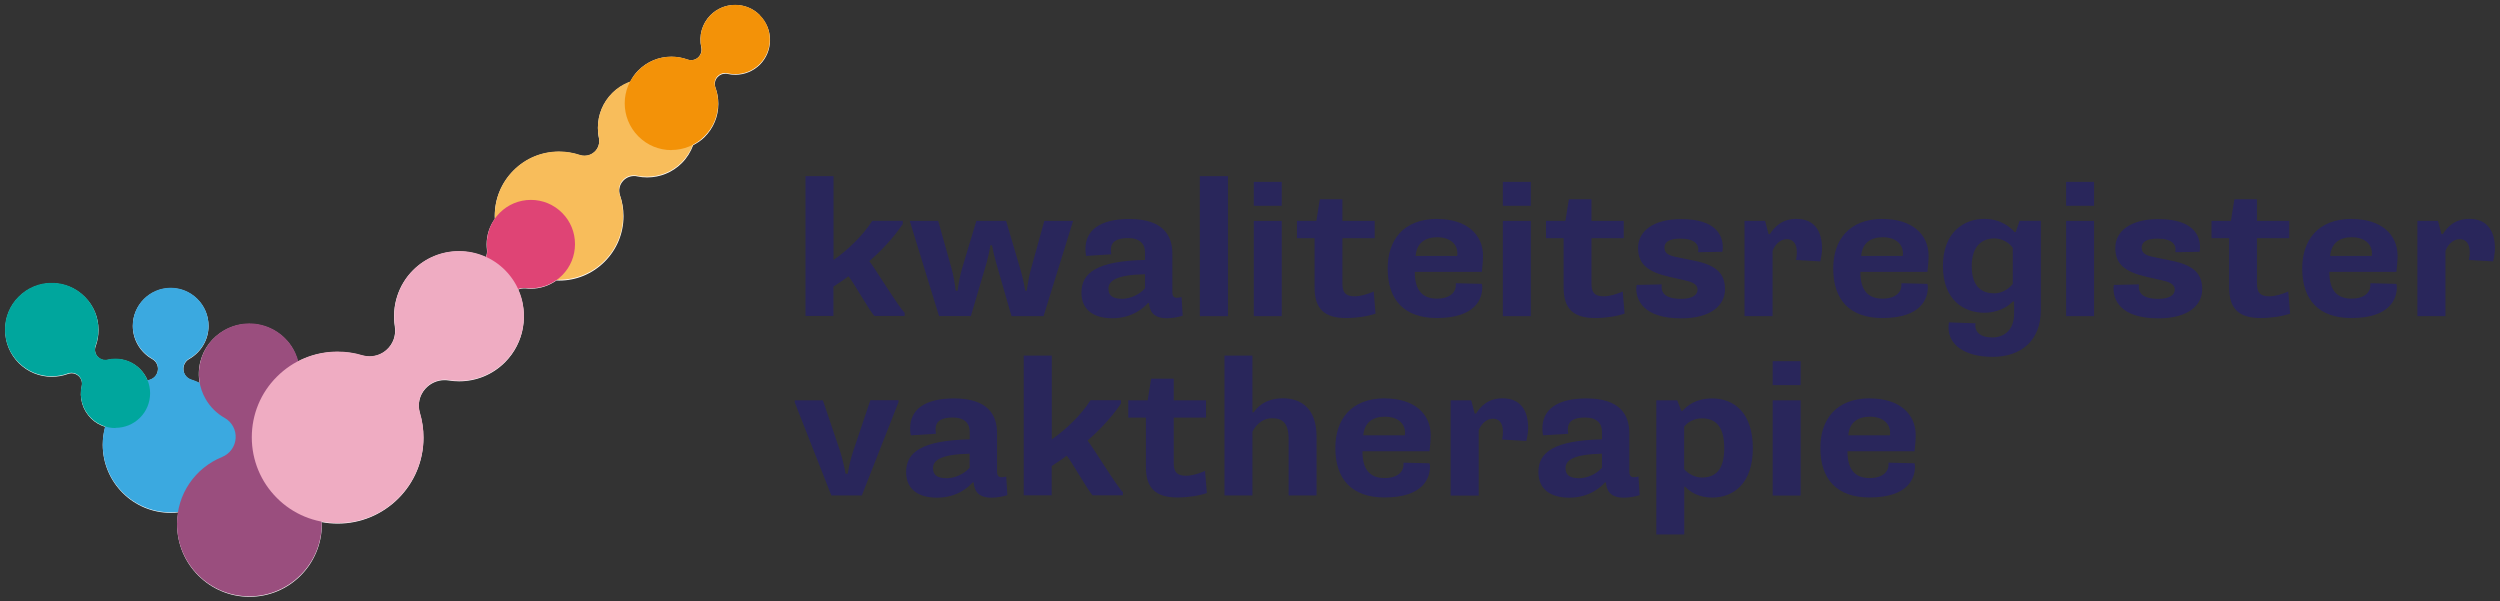 <?xml version="1.0" encoding="UTF-8"?>
<svg xmlns="http://www.w3.org/2000/svg" width="237" height="57" xmlns:xlink="http://www.w3.org/1999/xlink" viewBox="0 0 237 57">
  <rect x="0" y="0" width="237" height="57" fill="#333333" stroke="none"/>
  <defs>
    <style>
      .cls-1 {
        fill: #f39208;
      }

      .cls-1, .cls-2, .cls-3, .cls-4, .cls-5, .cls-6, .cls-7, .cls-8, .cls-9, .cls-10 {
        stroke-width: 0px;
      }

      .cls-2 {
        fill: none;
      }

      .cls-3 {
        fill: #00a69d;
      }

      .cls-4 {
        fill: #efacc2;
      }

      .cls-5 {
        fill: #f8bd5b;
      }

      .cls-6 {
        fill: #3ba9e0;
      }

      .cls-11 {
        mix-blend-mode: multiply;
      }

      .cls-12 {
        clip-path: url(#clippath-4);
      }

      .cls-13 {
        clip-path: url(#clippath-3);
      }

      .cls-14 {
        clip-path: url(#clippath-2);
      }

      .cls-15 {
        clip-path: url(#clippath-7);
      }

      .cls-16 {
        clip-path: url(#clippath-8);
      }

      .cls-17 {
        clip-path: url(#clippath-6);
      }

      .cls-18 {
        clip-path: url(#clippath-5);
      }

      .cls-19 {
        clip-path: url(#clippath-9);
      }

      .cls-20 {
        clip-path: url(#clippath-14);
      }

      .cls-21 {
        clip-path: url(#clippath-13);
      }

      .cls-22 {
        clip-path: url(#clippath-12);
      }

      .cls-23 {
        clip-path: url(#clippath-10);
      }

      .cls-24 {
        clip-path: url(#clippath-15);
      }

      .cls-25 {
        clip-path: url(#clippath-11);
      }

      .cls-7 {
        fill: #29265b;
      }

      .cls-26 {
        isolation: isolate;
      }

      .cls-8 {
        fill: #9a4e7e;
      }

      .cls-9 {
        fill: #fff;
      }

      .cls-10 {
        fill: #df4475;
      }
    </style>
    <clipPath id="clippath">
      <rect class="cls-2" x="75.05" y="13.85" width=".09" height=".09"/>
    </clipPath>
    <clipPath id="clippath-2">
      <rect class="cls-2" x="46.91" y="7.46" width="19.08" height="19.08"/>
    </clipPath>
    <clipPath id="clippath-3">
      <rect class="cls-2" x="46.91" y="7.46" width="19.08" height="19.08"/>
    </clipPath>
    <clipPath id="clippath-4">
      <rect class="cls-2" x="9.73" y="27.28" width="12.91" height="21.29"/>
    </clipPath>
    <clipPath id="clippath-5">
      <rect class="cls-2" x="9.73" y="27.28" width="12.91" height="21.29"/>
    </clipPath>
    <clipPath id="clippath-6">
      <rect class="cls-2" x="38.69" y="18.95" width="15.82" height="15.82"/>
    </clipPath>
    <clipPath id="clippath-7">
      <rect class="cls-2" x="38.69" y="18.95" width="15.82" height="15.82"/>
    </clipPath>
    <clipPath id="clippath-8">
      <rect class="cls-2" x=".48" y="26.82" width="13.76" height="13.76"/>
    </clipPath>
    <clipPath id="clippath-9">
      <rect class="cls-2" x=".48" y="26.82" width="13.76" height="13.76"/>
    </clipPath>
    <clipPath id="clippath-10">
      <rect class="cls-2" x="59.23" y=".47" width="13.76" height="13.76"/>
    </clipPath>
    <clipPath id="clippath-11">
      <rect class="cls-2" x="59.23" y=".47" width="13.76" height="13.76"/>
    </clipPath>
    <clipPath id="clippath-12">
      <rect class="cls-2" x="16.78" y="30.66" width="13.71" height="25.87"/>
    </clipPath>
    <clipPath id="clippath-13">
      <rect class="cls-2" x="16.78" y="30.66" width="13.72" height="25.87"/>
    </clipPath>
    <clipPath id="clippath-14">
      <rect class="cls-2" x="23.87" y="23.8" width="25.79" height="25.79"/>
    </clipPath>
    <clipPath id="clippath-15">
      <rect class="cls-2" x="23.87" y="23.8" width="25.79" height="25.79"/>
    </clipPath>
  </defs>
  <g class="cls-26">
    <g id="Laag_1" data-name="Laag 1">
      <g>
        <g>
          <path class="cls-7" d="M76.37,16.7h2.65v7.94c1.27-.87,2.78-2.29,3.67-3.71h2.89v.31c-.94,1.42-2.29,2.76-3.17,3.52.48.57,2.86,4.48,3.35,4.88v.31h-2.86c-.39-.33-2.06-3.32-2.47-3.76-.35.28-1.09.77-1.42.98v2.78h-2.65v-13.27Z"/>
          <path class="cls-7" d="M86.23,20.94h2.71l1.27,4.52c.18.64.31,1.42.39,2.1h.18c.09-.68.24-1.47.42-2.1l1.36-4.52h2.82l1.33,4.52c.2.66.37,1.42.48,2.1h.15c.09-.68.22-1.44.41-2.1l1.25-4.52h2.73l-2.8,9.03h-3.04l-1.47-5.11c-.15-.5-.29-1.12-.37-1.6h-.17c-.06.48-.2,1.12-.33,1.58l-1.51,5.12h-3.02l-2.78-9.03Z"/>
          <path class="cls-7" d="M102.96,24.26c-.04-.2-.06-.46-.06-.66,0-1.73,1.31-2.84,4.17-2.84,3.21,0,4.07,1.59,4.07,3.28v3.67c0,.37.15.52.41.52.15,0,.31-.02.46-.07l.11,1.77c-.41.13-.98.24-1.51.24-1.35,0-1.64-.76-1.68-1.44h-.11c-.31.37-1.42,1.44-3.37,1.44-1.77,0-2.93-.79-2.93-2.43,0-1.9,1.51-3,6.03-3.1v-.72c0-.79-.5-1.35-1.6-1.35s-1.64.35-1.64,1.12c0,.11.02.28.04.42l-2.38.15ZM106.32,28.33c.85,0,1.71-.41,2.23-1v-1.33c-2.71.05-3.47.61-3.47,1.38,0,.66.44.94,1.24.94Z"/>
          <path class="cls-7" d="M113.74,16.7h2.67v13.27h-2.67v-13.27Z"/>
          <path class="cls-7" d="M118.86,17.24h2.65v2.27h-2.65v-2.27ZM118.86,20.94h2.65v9.03h-2.65v-9.03Z"/>
          <path class="cls-7" d="M124.61,22.58h-1.66v-1.64h1.84l.33-2.05h2.14v2.05h3.06v1.64h-3.06v4.31c0,.83.29,1.2,1.16,1.2.54,0,1.18-.18,1.81-.46l.17,2.1c-.74.26-1.81.42-2.78.42-2.1,0-3-.9-3-2.91v-4.66Z"/>
          <path class="cls-7" d="M136.26,20.76c2.76,0,4.33,1.46,4.33,3.48,0,.46-.06,1.11-.11,1.53h-6.36c0,1.79.76,2.54,2.1,2.54s1.79-.7,1.79-1.22v-.24l2.47.06c.02.11.04.24.04.33,0,1.03-.59,2.91-4.31,2.91-3.08,0-4.66-1.71-4.66-4.7,0-2.64,1.44-4.7,4.72-4.7ZM138.14,24.26c.02-.09.02-.18.02-.24,0-1.01-.87-1.53-1.88-1.53-1.18,0-1.97.53-2.08,1.77h3.94Z"/>
          <path class="cls-7" d="M142.47,17.24h2.65v2.27h-2.65v-2.27ZM142.47,20.94h2.65v9.03h-2.65v-9.03Z"/>
          <path class="cls-7" d="M148.22,22.58h-1.66v-1.64h1.84l.33-2.05h2.14v2.05h3.06v1.64h-3.06v4.31c0,.83.29,1.2,1.16,1.2.54,0,1.18-.18,1.81-.46l.17,2.1c-.74.26-1.81.42-2.78.42-2.1,0-3-.9-3-2.91v-4.66Z"/>
          <path class="cls-7" d="M157.54,26.93c-.02.13-.02.22-.02.29,0,.48.28,1.11,1.86,1.11,1.03,0,1.55-.35,1.55-.88s-.57-.74-1.31-.9l-1.31-.29c-2.1-.48-3.02-1.2-3.02-2.76s1.4-2.73,4.09-2.73c3.37,0,3.93,1.62,3.94,2.64,0,.15,0,.28-.04.46l-2.3.04c.02-.13.02-.22.02-.29,0-.42-.31-1-1.7-1-1.03,0-1.51.31-1.51.85,0,.7.7.81,1.44.96l1.42.29c2.16.44,2.88,1.29,2.88,2.71,0,1.49-1.31,2.75-4.15,2.75-3.63,0-4.26-1.77-4.26-2.82,0-.13.02-.26.04-.35l2.38-.05Z"/>
          <path class="cls-7" d="M168.05,29.97h-2.67v-9.03h1.95l.33,1.25h.13c.42-.65,1.11-1.44,2.51-1.44,1.84,0,2.43,1.33,2.43,2.8,0,.44-.09.9-.17,1.23l-2.29-.13c.05-.28.07-.55.07-.76,0-.79-.37-1.22-.94-1.22-.7,0-1.18.61-1.36,1.12v6.16Z"/>
          <path class="cls-7" d="M178.5,20.76c2.76,0,4.33,1.46,4.33,3.48,0,.46-.06,1.11-.11,1.53h-6.36c0,1.79.76,2.54,2.1,2.54s1.79-.7,1.79-1.22v-.24l2.47.06c.02.11.04.24.04.33,0,1.03-.59,2.91-4.31,2.91-3.08,0-4.66-1.71-4.66-4.7,0-2.64,1.44-4.7,4.72-4.7ZM180.38,24.26c.02-.09.02-.18.02-.24,0-1.01-.87-1.53-1.88-1.53-1.18,0-1.97.53-2.08,1.77h3.94Z"/>
          <path class="cls-7" d="M187.28,30.67c-.02.09-.02.17-.02.2,0,.65.53,1.12,1.6,1.12,1.2,0,2.08-.77,2.08-2.27v-1.14h-.13c-.55.61-1.57,1.07-2.69,1.07-1.92,0-3.93-1.18-3.93-4.42s2.01-4.48,3.93-4.48c1.6,0,2.51.85,2.86,1.25h.11l.37-1.07h2.01v8.48c0,2.93-1.94,4.42-4.55,4.42-2.78,0-4.2-1.22-4.2-2.77,0-.15,0-.35.04-.5l2.53.09ZM190.81,26.91v-3.41c-.35-.52-1.07-.9-1.73-.9-1.07,0-2.16.59-2.16,2.65s1.09,2.56,2.14,2.56c.68,0,1.36-.39,1.75-.9Z"/>
          <path class="cls-7" d="M195.87,17.24h2.65v2.27h-2.65v-2.27ZM195.87,20.94h2.65v9.03h-2.65v-9.03Z"/>
          <path class="cls-7" d="M202.78,26.93c-.02.13-.02.22-.02.29,0,.48.28,1.11,1.86,1.11,1.03,0,1.55-.35,1.55-.88s-.57-.74-1.31-.9l-1.31-.29c-2.1-.48-3.02-1.2-3.02-2.76s1.4-2.73,4.09-2.73c3.37,0,3.93,1.62,3.94,2.64,0,.15,0,.28-.04.46l-2.3.04c.02-.13.02-.22.02-.29,0-.42-.31-1-1.7-1-1.03,0-1.51.31-1.51.85,0,.7.7.81,1.44.96l1.42.29c2.16.44,2.88,1.29,2.88,2.71,0,1.49-1.31,2.75-4.15,2.75-3.63,0-4.26-1.77-4.26-2.82,0-.13.02-.26.04-.35l2.38-.05Z"/>
          <path class="cls-7" d="M211.31,22.58h-1.66v-1.64h1.84l.33-2.05h2.14v2.05h3.06v1.64h-3.06v4.31c0,.83.29,1.2,1.16,1.2.54,0,1.18-.18,1.81-.46l.17,2.1c-.74.26-1.81.42-2.78.42-2.1,0-3-.9-3-2.91v-4.66Z"/>
          <path class="cls-7" d="M222.96,20.76c2.76,0,4.33,1.46,4.33,3.48,0,.46-.06,1.11-.11,1.53h-6.36c0,1.79.76,2.54,2.1,2.54s1.79-.7,1.79-1.22v-.24l2.47.06c.02.11.04.24.04.33,0,1.03-.59,2.91-4.31,2.91-3.08,0-4.66-1.71-4.66-4.7,0-2.64,1.44-4.7,4.72-4.7ZM224.84,24.26c.02-.09.02-.18.02-.24,0-1.01-.87-1.53-1.88-1.53-1.18,0-1.97.53-2.08,1.77h3.94Z"/>
          <path class="cls-7" d="M231.84,29.97h-2.67v-9.03h1.95l.33,1.25h.13c.42-.65,1.11-1.44,2.51-1.44,1.84,0,2.43,1.33,2.43,2.8,0,.44-.09.9-.17,1.23l-2.29-.13c.05-.28.07-.55.07-.76,0-.79-.37-1.22-.94-1.22-.7,0-1.18.61-1.36,1.12v6.16Z"/>
        </g>
        <g>
          <path class="cls-7" d="M75.34,38.13v-.18h2.67l1.62,4.79c.22.68.42,1.55.53,2.17h.2c.11-.63.29-1.46.53-2.16l1.62-4.81h2.67v.18l-3.48,8.85h-2.89l-3.48-8.85Z"/>
          <path class="cls-7" d="M86.34,41.27c-.04-.2-.06-.46-.06-.66,0-1.73,1.31-2.84,4.17-2.84,3.21,0,4.07,1.58,4.07,3.28v3.67c0,.37.15.52.41.52.15,0,.31-.02.46-.07l.11,1.77c-.41.13-.98.24-1.51.24-1.35,0-1.64-.76-1.68-1.44h-.11c-.31.37-1.42,1.44-3.37,1.44-1.77,0-2.93-.79-2.93-2.43,0-1.9,1.51-3,6.03-3.1v-.72c0-.79-.5-1.35-1.6-1.35s-1.64.35-1.64,1.12c0,.11.02.28.04.42l-2.38.15ZM89.69,45.34c.85,0,1.71-.41,2.23-1v-1.33c-2.71.06-3.47.61-3.47,1.38,0,.66.44.94,1.24.94Z"/>
          <path class="cls-7" d="M97.06,33.71h2.65v7.94c1.27-.87,2.78-2.29,3.67-3.71h2.89v.31c-.94,1.42-2.29,2.76-3.17,3.52.48.57,2.86,4.48,3.35,4.88v.31h-2.86c-.39-.33-2.06-3.32-2.47-3.76-.35.28-1.09.77-1.42.98v2.78h-2.65v-13.27Z"/>
          <path class="cls-7" d="M108.62,39.59h-1.66v-1.64h1.84l.33-2.05h2.14v2.05h3.06v1.64h-3.06v4.31c0,.83.29,1.2,1.16,1.2.54,0,1.18-.18,1.81-.46l.17,2.1c-.74.26-1.81.42-2.78.42-2.1,0-3-.9-3-2.91v-4.66Z"/>
          <path class="cls-7" d="M116.08,33.71h2.65v5.38h.13c.22-.35.98-1.33,2.76-1.33s3.19,1.01,3.19,3.63v5.58h-2.65v-5.35c0-1.53-.59-1.97-1.55-1.97-1.14,0-1.7.92-1.88,1.27v6.05h-2.65v-13.27Z"/>
          <path class="cls-7" d="M131.3,37.77c2.76,0,4.33,1.46,4.33,3.48,0,.46-.06,1.11-.11,1.53h-6.36c0,1.79.76,2.54,2.1,2.54s1.79-.7,1.79-1.22v-.24l2.47.06c.02.11.04.24.04.33,0,1.03-.59,2.91-4.31,2.91-3.08,0-4.66-1.71-4.66-4.7,0-2.64,1.44-4.7,4.72-4.7ZM133.18,41.27c.02-.09.02-.18.02-.24,0-1.01-.87-1.53-1.88-1.53-1.18,0-1.97.53-2.08,1.77h3.94Z"/>
          <path class="cls-7" d="M140.19,46.98h-2.67v-9.03h1.95l.33,1.25h.13c.42-.65,1.11-1.44,2.51-1.44,1.84,0,2.43,1.33,2.43,2.8,0,.44-.09.9-.17,1.24l-2.29-.13c.05-.28.07-.55.07-.76,0-.79-.37-1.22-.94-1.22-.7,0-1.18.61-1.36,1.12v6.16Z"/>
          <path class="cls-7" d="M146.28,41.27c-.04-.2-.06-.46-.06-.66,0-1.73,1.31-2.84,4.17-2.84,3.21,0,4.07,1.58,4.07,3.28v3.67c0,.37.15.52.41.52.15,0,.31-.02.46-.07l.11,1.77c-.41.13-.98.24-1.51.24-1.35,0-1.64-.76-1.68-1.44h-.11c-.31.37-1.42,1.44-3.37,1.44-1.77,0-2.93-.79-2.93-2.43,0-1.9,1.51-3,6.03-3.1v-.72c0-.79-.5-1.35-1.6-1.35s-1.64.35-1.64,1.12c0,.11.02.28.04.42l-2.38.15ZM149.64,45.34c.85,0,1.71-.41,2.23-1v-1.33c-2.71.06-3.46.61-3.46,1.38,0,.66.44.94,1.23.94Z"/>
          <path class="cls-7" d="M157.01,37.95h1.99l.39,1h.11c.42-.46,1.22-1.18,2.82-1.18,2.03,0,3.85,1.33,3.85,4.72s-1.88,4.68-3.85,4.68c-1.25,0-2.1-.52-2.56-1.03h-.09v4.53h-2.65v-12.72ZM159.66,44.48c.41.46,1.05.79,1.68.79,1.18,0,2.12-.61,2.12-2.77s-.88-2.84-2.12-2.84c-.76,0-1.36.37-1.68.79v4.02Z"/>
          <path class="cls-7" d="M168.05,34.24h2.65v2.27h-2.65v-2.27ZM168.05,37.95h2.65v9.03h-2.65v-9.03Z"/>
          <path class="cls-7" d="M177.28,37.77c2.76,0,4.33,1.46,4.33,3.48,0,.46-.06,1.11-.11,1.53h-6.36c0,1.79.76,2.54,2.1,2.54s1.79-.7,1.79-1.22v-.24l2.47.06c.02.11.04.24.04.33,0,1.03-.59,2.91-4.31,2.91-3.08,0-4.66-1.71-4.66-4.7,0-2.64,1.44-4.7,4.72-4.7ZM179.16,41.27c.02-.09.02-.18.02-.24,0-1.01-.87-1.53-1.88-1.53-1.18,0-1.97.53-2.08,1.77h3.94Z"/>
        </g>
        <path class="cls-9" d="M72.02,1.43c-.62-.62-1.45-.96-2.33-.96s-1.7.34-2.33.96c-.8.8-1.13,1.95-.88,3.07.08.35-.04.72-.31.96-.18.16-.42.25-.65.25-.11,0-.23-.02-.34-.06-.49-.18-1.01-.27-1.54-.27-1.18,0-2.29.46-3.13,1.3-.33.32-.57.7-.77,1.09-.63.23-1.21.58-1.7,1.07-.88.88-1.36,2.05-1.36,3.29,0,.33.03.65.1.97.1.49-.07,1-.44,1.33-.26.23-.59.35-.93.35-.15,0-.3-.02-.45-.07-.63-.21-1.3-.32-1.97-.32-1.63,0-3.16.63-4.31,1.79-1.15,1.15-1.78,2.68-1.78,4.31,0,.09,0,.17.01.26-.5.7-.78,1.54-.78,2.42,0,.17.01.34.03.5.03.25-.01.5-.11.72-.79-.36-1.66-.56-2.55-.56-1.64,0-3.19.64-4.35,1.8-1.39,1.39-2.03,3.38-1.72,5.34.13.83-.17,1.67-.8,2.22-.45.4-1.03.61-1.61.61-.23,0-.47-.03-.7-.1-.75-.22-1.54-.34-2.34-.34-1.33,0-2.61.32-3.75.92-.11-.41-.25-.81-.46-1.18-.85-1.48-2.44-2.39-4.15-2.39-.84,0-1.66.22-2.39.64-1.11.64-1.9,1.67-2.23,2.91-.18.69-.2,1.4-.07,2.08-.26-.12-.52-.24-.8-.33-.41-.13-.7-.49-.74-.92-.04-.43.17-.84.54-1.05,1.13-.64,1.84-1.84,1.84-3.13,0-1.98-1.61-3.59-3.59-3.59s-3.59,1.61-3.59,3.59c0,1.29.7,2.49,1.84,3.13.37.21.59.62.54,1.05-.04.43-.34.79-.74.92-.08.02-.15.07-.23.09-.16-.41-.41-.78-.72-1.1-.62-.62-1.45-.96-2.33-.96-.25,0-.51.03-.74.08-.07.02-.15.03-.22.03-.28,0-.55-.12-.74-.33-.24-.27-.31-.65-.18-.99.18-.49.27-1.01.27-1.54,0-1.18-.46-2.29-1.3-3.13-.84-.84-1.95-1.3-3.13-1.3s-2.29.46-3.13,1.3c-.84.83-1.29,1.95-1.29,3.13s.46,2.3,1.29,3.13c.84.84,1.95,1.3,3.13,1.3.53,0,1.05-.09,1.54-.27.11-.04.23-.06.34-.06.24,0,.47.09.65.25.27.24.39.61.31.96-.26,1.12.07,2.26.88,3.07.38.38.85.65,1.35.8-.15.55-.24,1.11-.24,1.7,0,3.56,2.89,6.45,6.45,6.45.24,0,.47-.01.7-.04-.06.37-.1.75-.1,1.14,0,3.78,3.08,6.86,6.86,6.86s6.86-3.07,6.86-6.86c0-.07-.02-.15-.02-.22.49.09,1,.14,1.52.14,2.17,0,4.21-.85,5.75-2.38,1.54-1.54,2.38-3.58,2.38-5.75,0-.8-.11-1.58-.34-2.34-.24-.8-.05-1.67.51-2.3.47-.53,1.14-.83,1.83-.83.13,0,.26.01.39.03.33.05.66.08.99.08,1.64,0,3.19-.64,4.35-1.8,1.86-1.86,2.27-4.64,1.24-6.9.17-.07.36-.11.56-.11.05,0,.11,0,.16,0,.17.02.33.03.5.03.88,0,1.71-.28,2.42-.78.09,0,.17.01.26.01,1.63,0,3.16-.64,4.31-1.79,1.15-1.15,1.79-2.68,1.79-4.31,0-.68-.11-1.34-.33-1.97-.16-.47-.06-1,.28-1.37.27-.3.65-.47,1.05-.47.09,0,.19,0,.28.03.32.07.64.1.96.1,1.24,0,2.41-.48,3.29-1.36.49-.49.84-1.07,1.07-1.69.39-.21.77-.45,1.09-.78.84-.84,1.3-1.95,1.3-3.13,0-.53-.09-1.05-.27-1.54-.13-.34-.06-.72.18-.99.19-.22.46-.34.74-.34.07,0,.15,0,.22.02.24.06.49.08.74.08.88,0,1.7-.34,2.33-.96.62-.62.96-1.45.96-2.33s-.34-1.7-.96-2.32"/>
        <g class="cls-11">
          <g class="cls-14">
            <g class="cls-13">
              <path class="cls-5" d="M53,26.55c-1.63,0-3.16-.63-4.31-1.79-1.15-1.15-1.78-2.68-1.78-4.31s.63-3.16,1.78-4.31c1.15-1.15,2.68-1.78,4.31-1.78.68,0,1.34.11,1.97.32.15.05.3.07.45.07.33,0,.67-.12.92-.35.38-.33.54-.84.44-1.33-.07-.32-.1-.64-.1-.97,0-1.24.48-2.41,1.36-3.29.88-.88,2.05-1.36,3.29-1.36s2.41.49,3.29,1.36c1.81,1.81,1.81,4.76,0,6.58-.88.88-2.05,1.36-3.29,1.36-.33,0-.65-.03-.96-.1-.1-.02-.19-.03-.29-.03-.4,0-.78.17-1.05.47-.33.37-.44.9-.28,1.37.22.63.32,1.29.32,1.97,0,1.63-.63,3.16-1.78,4.31-1.15,1.15-2.68,1.78-4.31,1.78"/>
            </g>
          </g>
        </g>
        <g class="cls-11">
          <g class="cls-12">
            <g class="cls-18">
              <path class="cls-6" d="M16.19,48.57c-3.56,0-6.45-2.89-6.45-6.45,0-2.82,1.81-5.29,4.49-6.15.41-.13.7-.49.74-.92.04-.43-.17-.84-.54-1.05-1.13-.64-1.84-1.84-1.84-3.13,0-1.98,1.61-3.59,3.59-3.59s3.59,1.61,3.59,3.59c0,1.29-.7,2.49-1.84,3.13-.37.21-.59.62-.54,1.05.04.43.33.79.74.92,2.69.86,4.49,3.33,4.49,6.15,0,3.56-2.89,6.45-6.45,6.45"/>
            </g>
          </g>
        </g>
        <g class="cls-11">
          <g class="cls-17">
            <g class="cls-15">
              <path class="cls-10" d="M43.51,34.77c-1.29,0-2.5-.5-3.41-1.41-.91-.91-1.41-2.12-1.41-3.41s.5-2.5,1.41-3.41c.91-.91,2.12-1.41,3.41-1.41.32,0,.64.03.95.09.09.02.19.03.28.03.36,0,.71-.13.98-.38.34-.31.51-.77.46-1.23-.02-.17-.03-.33-.03-.5,0-1.12.43-2.17,1.22-2.96.79-.79,1.84-1.23,2.96-1.23s2.17.44,2.96,1.23c.79.79,1.22,1.84,1.22,2.96s-.43,2.17-1.22,2.96c-.79.79-1.84,1.23-2.96,1.23-.17,0-.34-.01-.5-.03-.05,0-.11,0-.17,0-.4,0-.79.17-1.06.47-.31.34-.45.81-.36,1.26.06.31.09.63.09.95,0,1.29-.5,2.5-1.41,3.41-.91.91-2.12,1.41-3.41,1.41"/>
            </g>
          </g>
        </g>
        <g class="cls-11">
          <g class="cls-16">
            <g class="cls-19">
              <path class="cls-3" d="M10.95,40.58c-.88,0-1.7-.34-2.33-.96-.8-.81-1.13-1.95-.88-3.07.08-.35-.04-.72-.31-.96-.18-.16-.41-.25-.65-.25-.11,0-.23.02-.34.06-.49.18-1.01.27-1.54.27-1.18,0-2.29-.46-3.13-1.3-.84-.83-1.3-1.95-1.3-3.13s.46-2.3,1.3-3.13c.84-.84,1.95-1.3,3.13-1.3s2.29.46,3.13,1.3c.84.84,1.3,1.95,1.3,3.13,0,.53-.09,1.05-.27,1.54-.12.34-.05.72.18.99.19.21.46.34.74.34.07,0,.15,0,.22-.03.24-.06.49-.08.75-.08.88,0,1.7.34,2.32.96.62.62.96,1.45.96,2.32s-.34,1.71-.96,2.32c-.62.62-1.45.96-2.32.96"/>
            </g>
          </g>
        </g>
        <g class="cls-11">
          <g class="cls-23">
            <g class="cls-25">
              <path class="cls-1" d="M63.65,14.23c-1.18,0-2.29-.46-3.13-1.3-1.73-1.73-1.73-4.54,0-6.26.84-.84,1.95-1.3,3.13-1.3.53,0,1.05.09,1.54.27.11.04.23.06.34.06.24,0,.47-.09.65-.25.27-.24.39-.61.31-.96-.26-1.12.07-2.26.88-3.07.62-.62,1.45-.96,2.33-.96s1.7.34,2.32.96c.62.62.96,1.45.96,2.32s-.34,1.71-.96,2.33c-.62.62-1.45.96-2.32.96-.25,0-.5-.03-.75-.08-.07-.02-.15-.03-.22-.03-.28,0-.55.12-.74.34-.24.27-.31.65-.18.99.18.49.27,1.01.27,1.54,0,1.18-.46,2.29-1.3,3.13-.84.84-1.95,1.3-3.13,1.3"/>
            </g>
          </g>
        </g>
        <g class="cls-11">
          <g class="cls-22">
            <g class="cls-21">
              <path class="cls-8" d="M23.64,56.53c-3.78,0-6.86-3.08-6.86-6.86,0-2.8,1.68-5.29,4.28-6.35.73-.3,1.23-.99,1.28-1.78.05-.79-.36-1.54-1.04-1.92-.75-.42-1.37-1.04-1.8-1.78-.64-1.1-.81-2.4-.48-3.63.33-1.24,1.12-2.27,2.23-2.91.73-.42,1.55-.64,2.39-.64,1.71,0,3.3.92,4.15,2.4.64,1.1.81,2.39.48,3.63-.33,1.24-1.12,2.27-2.23,2.91-.02.01-.09.06-.11.07-.66.41-1.03,1.15-.97,1.92.06.77.55,1.44,1.27,1.73,2.6,1.06,4.27,3.55,4.27,6.35,0,3.78-3.08,6.86-6.86,6.86"/>
            </g>
          </g>
        </g>
        <g class="cls-11">
          <g class="cls-20">
            <g class="cls-24">
              <path class="cls-4" d="M32,49.59c-2.17,0-4.22-.85-5.75-2.38-1.53-1.53-2.38-3.58-2.38-5.75s.84-4.22,2.38-5.75c1.54-1.54,3.58-2.38,5.75-2.38.8,0,1.59.11,2.34.34.23.07.46.1.7.1.58,0,1.16-.21,1.61-.61.63-.55.93-1.39.8-2.22-.31-1.95.33-3.95,1.72-5.34,1.16-1.16,2.71-1.8,4.35-1.8s3.19.64,4.35,1.8c2.4,2.4,2.4,6.3,0,8.7-1.16,1.16-2.7,1.8-4.35,1.8-.33,0-.66-.03-.99-.08-.13-.02-.26-.03-.38-.03-.7,0-1.37.3-1.84.83-.55.63-.74,1.5-.5,2.3.22.75.34,1.54.34,2.34,0,2.17-.85,4.21-2.38,5.75-1.54,1.54-3.58,2.38-5.75,2.38"/>
            </g>
          </g>
        </g>
      </g>
    </g>
  </g>
</svg>